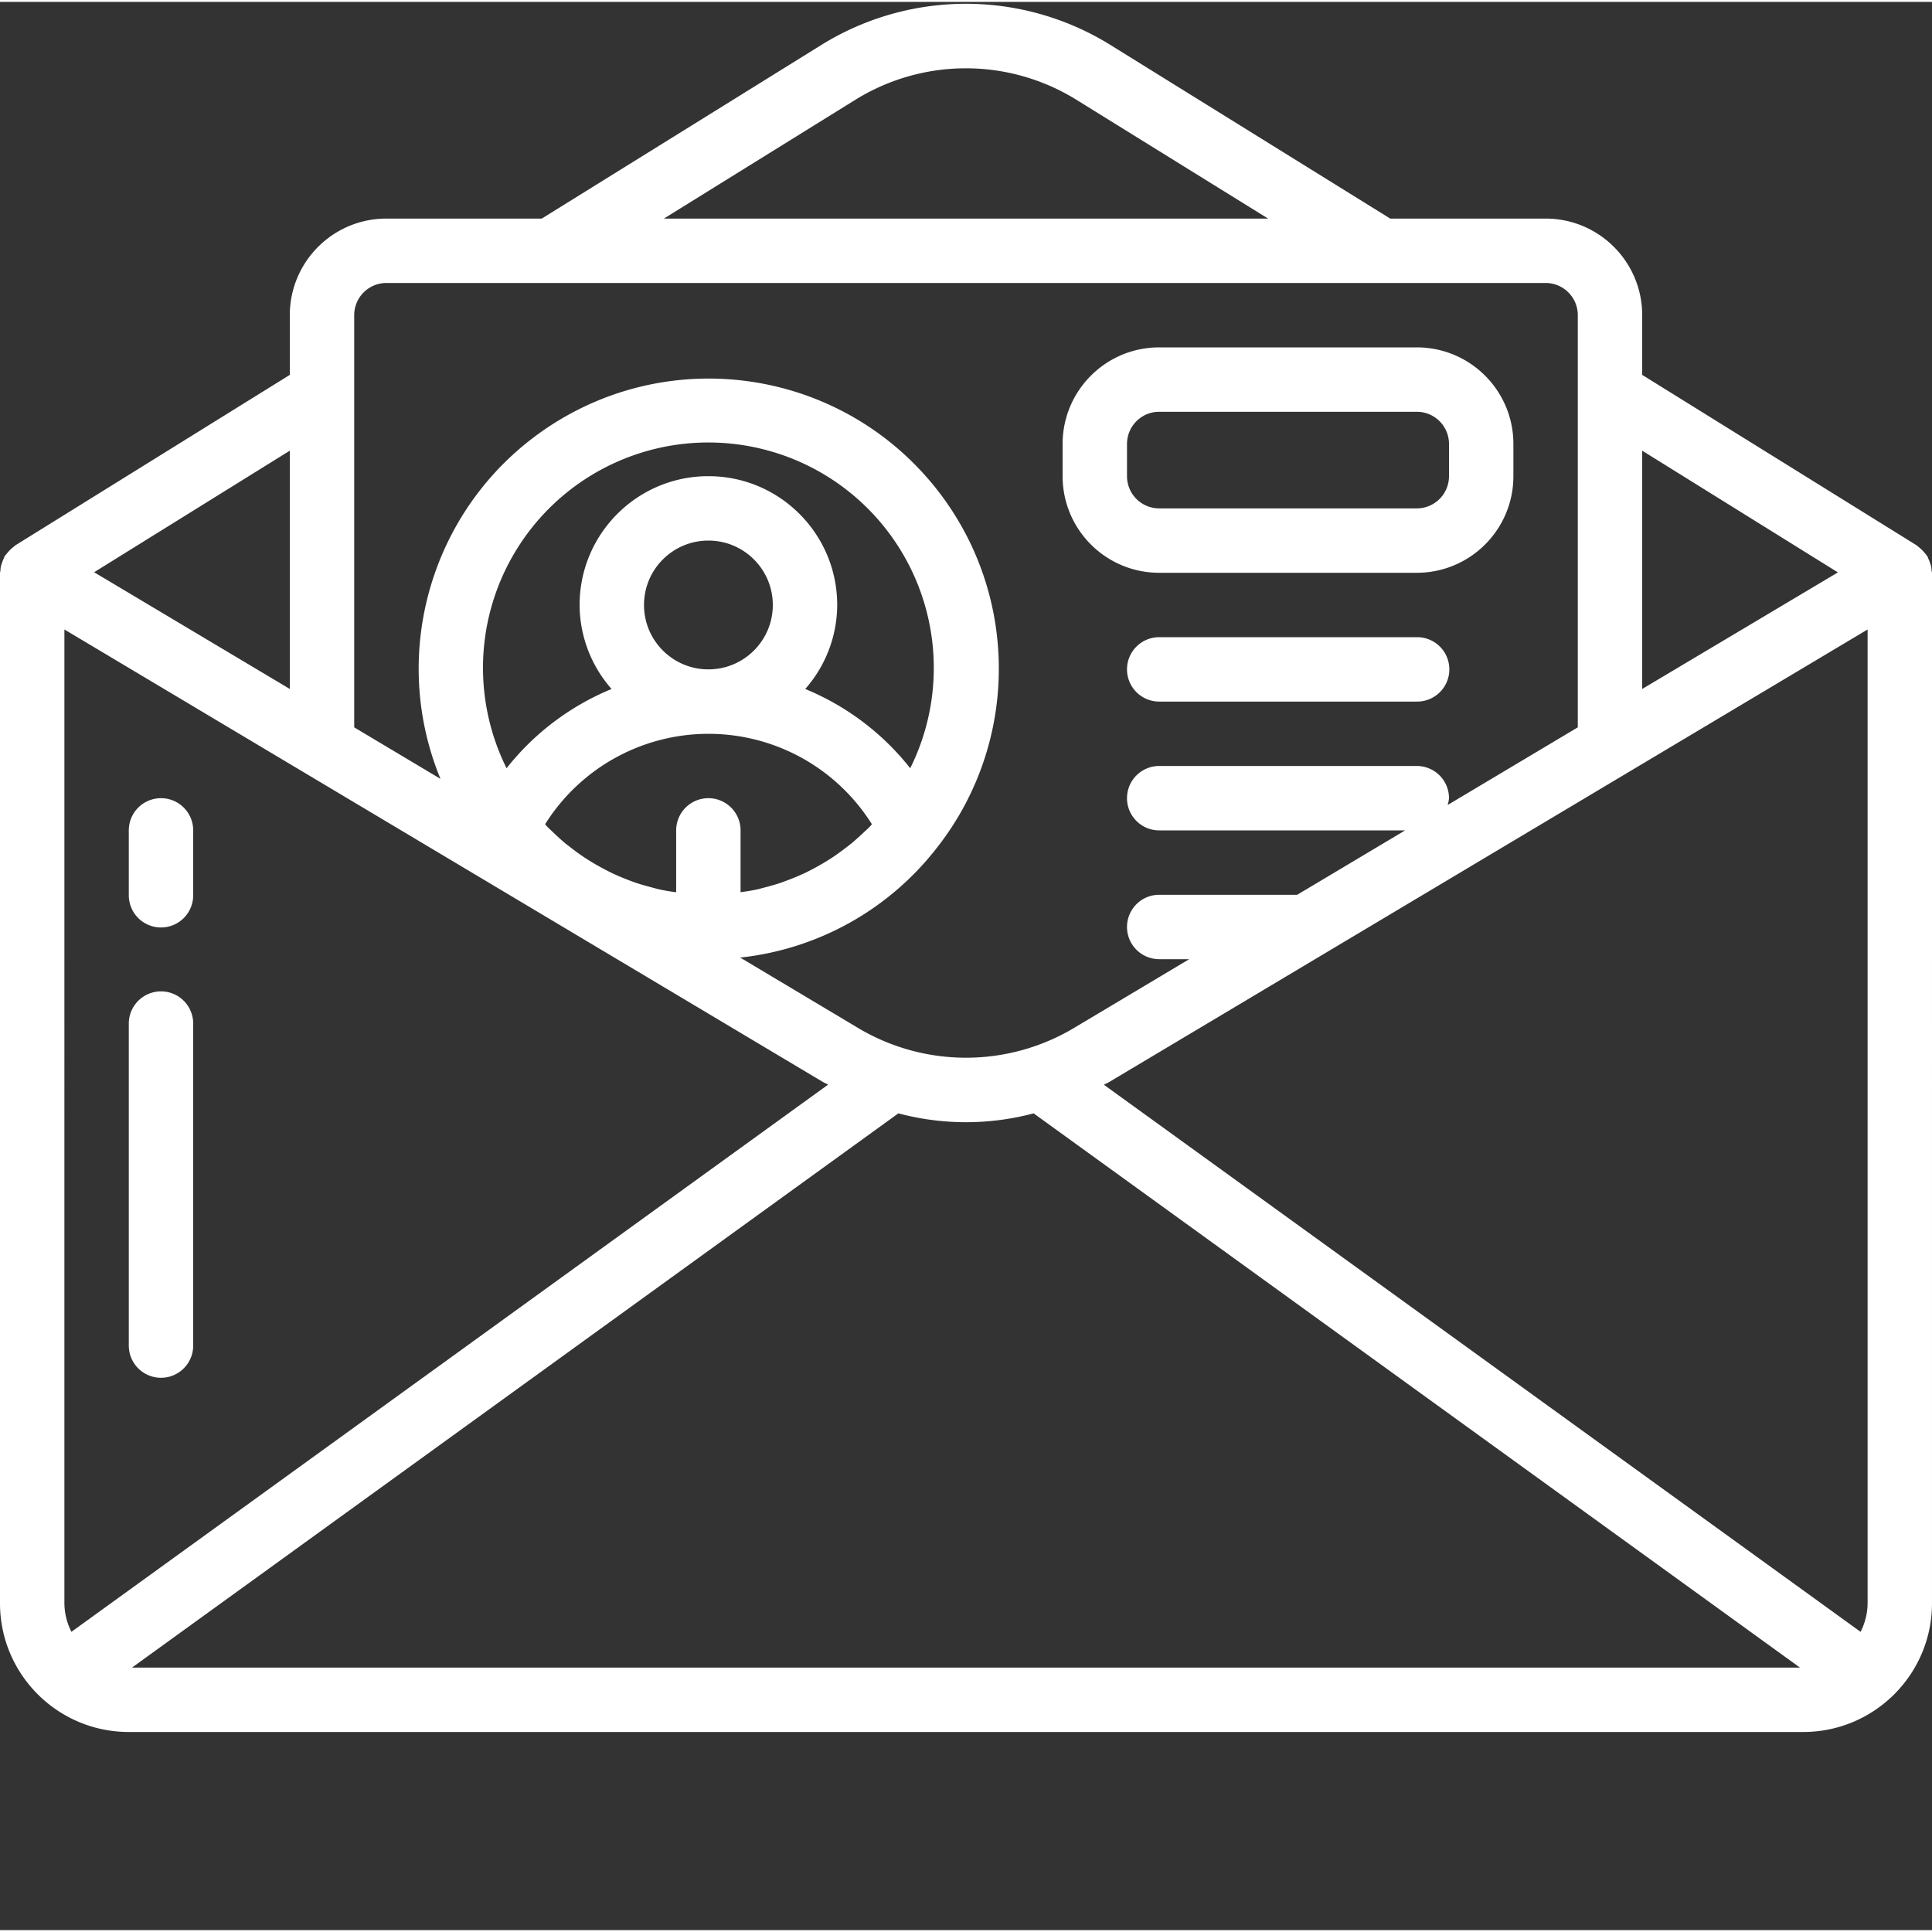 <svg xmlns="http://www.w3.org/2000/svg" xmlns:xlink="http://www.w3.org/1999/xlink" width="512" height="512" x="0" y="0" viewBox="0 0 512 511" style="enable-background:new 0 0 512 512" xml:space="preserve" class=""><rect x="0" y="0" width="512" height="511" fill="#333333" stroke="none"/><g><path d="M511.797 149.758c-.09-.367-.195-.73-.324-1.086a8.139 8.139 0 0 0-.496-1.227 5.944 5.944 0 0 0-.188-.523c-.05-.094-.144-.145-.207-.23a6.89 6.89 0 0 0-.664-.81 7.53 7.53 0 0 0-.965-1c-.254-.21-.476-.433-.75-.62-.094-.063-.144-.164-.238-.223l-72.766-45.191v-15.82c0-14.141-11.46-25.602-25.597-25.602h-41.176l-74.453-46.2a72.685 72.685 0 0 0-76.004 0l-74.395 46.2h-41.176c-14.136 0-25.597 11.46-25.597 25.601v15.82L4.035 144.04c-.094.059-.144.16-.238.223-.274.187-.496.41-.75.62a7.53 7.53 0 0 0-.965 1 6.89 6.89 0 0 0-.664.81c-.063.085-.156.136-.207.23-.05.094-.102.36-.188.523-.199.395-.363.805-.496 1.227-.129.355-.234.719-.324 1.086-.047.316-.078.64-.094.96 0 .208-.109.368-.109.575v273.066c0 18.852 15.281 34.133 34.133 34.133h443.734c18.852 0 34.133-15.281 34.133-34.133V151.293c0-.207-.102-.367-.11-.574a9.876 9.876 0 0 0-.093-.961zm-16.863 274.601a16.95 16.95 0 0 1-1.86 7.594l-200.527-144.98c.46-.266.941-.446 1.39-.72L494.935 166.32zm-477.868 0V166.32L218 286.188c.469.28.98.476 1.46.75L18.927 431.952a16.95 16.95 0 0 1-1.86-7.594zM128 176.891c-.164-24.703 14.902-46.961 37.898-55.993 22.997-9.03 49.18-2.972 65.872 15.243 16.69 18.214 20.449 44.824 9.449 66.949a68.739 68.739 0 0 0-27.824-21 33.835 33.835 0 0 0 8.472-22.266c0-18.851-15.281-34.133-34.133-34.133s-34.132 15.282-34.132 34.133a33.835 33.835 0 0 0 8.472 22.266 68.751 68.751 0 0 0-27.828 21 59.804 59.804 0 0 1-6.246-26.2zm97.844 45.953c-.7.582-1.426 1.117-2.14 1.664a58.412 58.412 0 0 1-3.024 2.168 61.529 61.529 0 0 1-5.52 3.242c-.812.418-1.62.855-2.441 1.203-1.125.52-2.27.992-3.414 1.434-.852.324-1.707.648-2.508.93-1.219.41-2.457.75-3.703 1.085-.856.211-1.63.45-2.465.64-1.402.306-2.828.52-4.27.724h-.101v-16.375c0-4.711-3.82-8.532-8.531-8.532a8.533 8.533 0 0 0-8.536 8.532v16.394h-.093c-1.434-.207-2.86-.418-4.266-.734-.855-.18-1.621-.418-2.434-.633-1.253-.332-2.507-.676-3.73-1.082a44.815 44.815 0 0 1-2.488-.922c-1.16-.453-2.325-.922-3.414-1.445-.856-.375-1.614-.774-2.407-1.192a59.159 59.159 0 0 1-3.27-1.82 67.868 67.868 0 0 1-2.253-1.414 57.04 57.04 0 0 1-3.106-2.227c-.683-.53-1.382-1.043-2.046-1.597-1.024-.852-2.004-1.774-2.98-2.696-.587-.574-1.204-1.109-1.774-1.707-.16-.18-.309-.375-.477-.547a51.11 51.11 0 0 1 86.613 0c-.156.172-.289.352-.445.512-.613.64-1.27 1.219-1.91 1.828-.957.868-1.887 1.746-2.867 2.567zm-55.176-63.02c0-9.426 7.64-17.066 17.066-17.066s17.067 7.64 17.067 17.066-7.64 17.067-17.067 17.067-17.066-7.641-17.066-17.067zm67.41 134.727a69.693 69.693 0 0 0 35.844 0l203.09 146.875H34.988zm248.988-143.36L435.2 182.082v-63.148zM226.91 25.801a55.594 55.594 0 0 1 58.121 0l51.028 31.625H175.94zM102.398 74.492h307.204c4.71 0 8.53 3.82 8.53 8.535v109.227l-34.5 20.582c.192-.59.313-1.195.368-1.809a8.534 8.534 0 0 0-8.535-8.535h-68.266a8.533 8.533 0 0 0-8.531 8.535c0 4.711 3.82 8.532 8.531 8.532h65.18l-28.606 17.066H307.2a8.533 8.533 0 0 0-8.531 8.535c0 4.711 3.82 8.531 8.531 8.531h7.961l-30.027 17.922a55.878 55.878 0 0 1-58.324-.043l-30.723-18.347h.48a76.26 76.26 0 0 0 51.575-28.868c23.195-29.355 21.89-71.148-3.098-98.996-24.984-27.843-66.39-33.66-98.078-13.77-31.692 19.891-44.453 59.708-30.238 94.317l-22.86-13.652V83.027a8.533 8.533 0 0 1 8.531-8.535zm-25.597 107.59-51.86-30.934 51.86-32.214zm0 0" fill="#ffffff" opacity="1" data-original="#000000" class=""></path><path d="M307.2 151.293h68.265c14.14 0 25.601-11.461 25.601-25.602v-8.53c0-14.141-11.46-25.602-25.601-25.602h-68.266c-14.136 0-25.597 11.46-25.597 25.601v8.531c0 14.141 11.46 25.602 25.597 25.602zm-8.532-34.133a8.533 8.533 0 0 1 8.531-8.535h68.266A8.534 8.534 0 0 1 384 117.16v8.531a8.534 8.534 0 0 1-8.535 8.536h-68.266a8.533 8.533 0 0 1-8.531-8.536zM375.465 168.36h-68.266a8.532 8.532 0 0 0-8.531 8.53 8.533 8.533 0 0 0 8.531 8.536h68.266a8.534 8.534 0 1 0 0-17.067zM42.668 211.027a8.533 8.533 0 0 0-8.535 8.532v17.066a8.534 8.534 0 1 0 17.066 0v-17.066c0-4.711-3.82-8.532-8.531-8.532zM42.668 262.227a8.533 8.533 0 0 0-8.535 8.53v85.337c0 4.71 3.82 8.531 8.535 8.531 4.71 0 8.531-3.82 8.531-8.531v-85.336c0-4.711-3.82-8.531-8.531-8.531zm0 0" fill="#ffffff" opacity="1" data-original="#000000" class=""></path></g></svg>